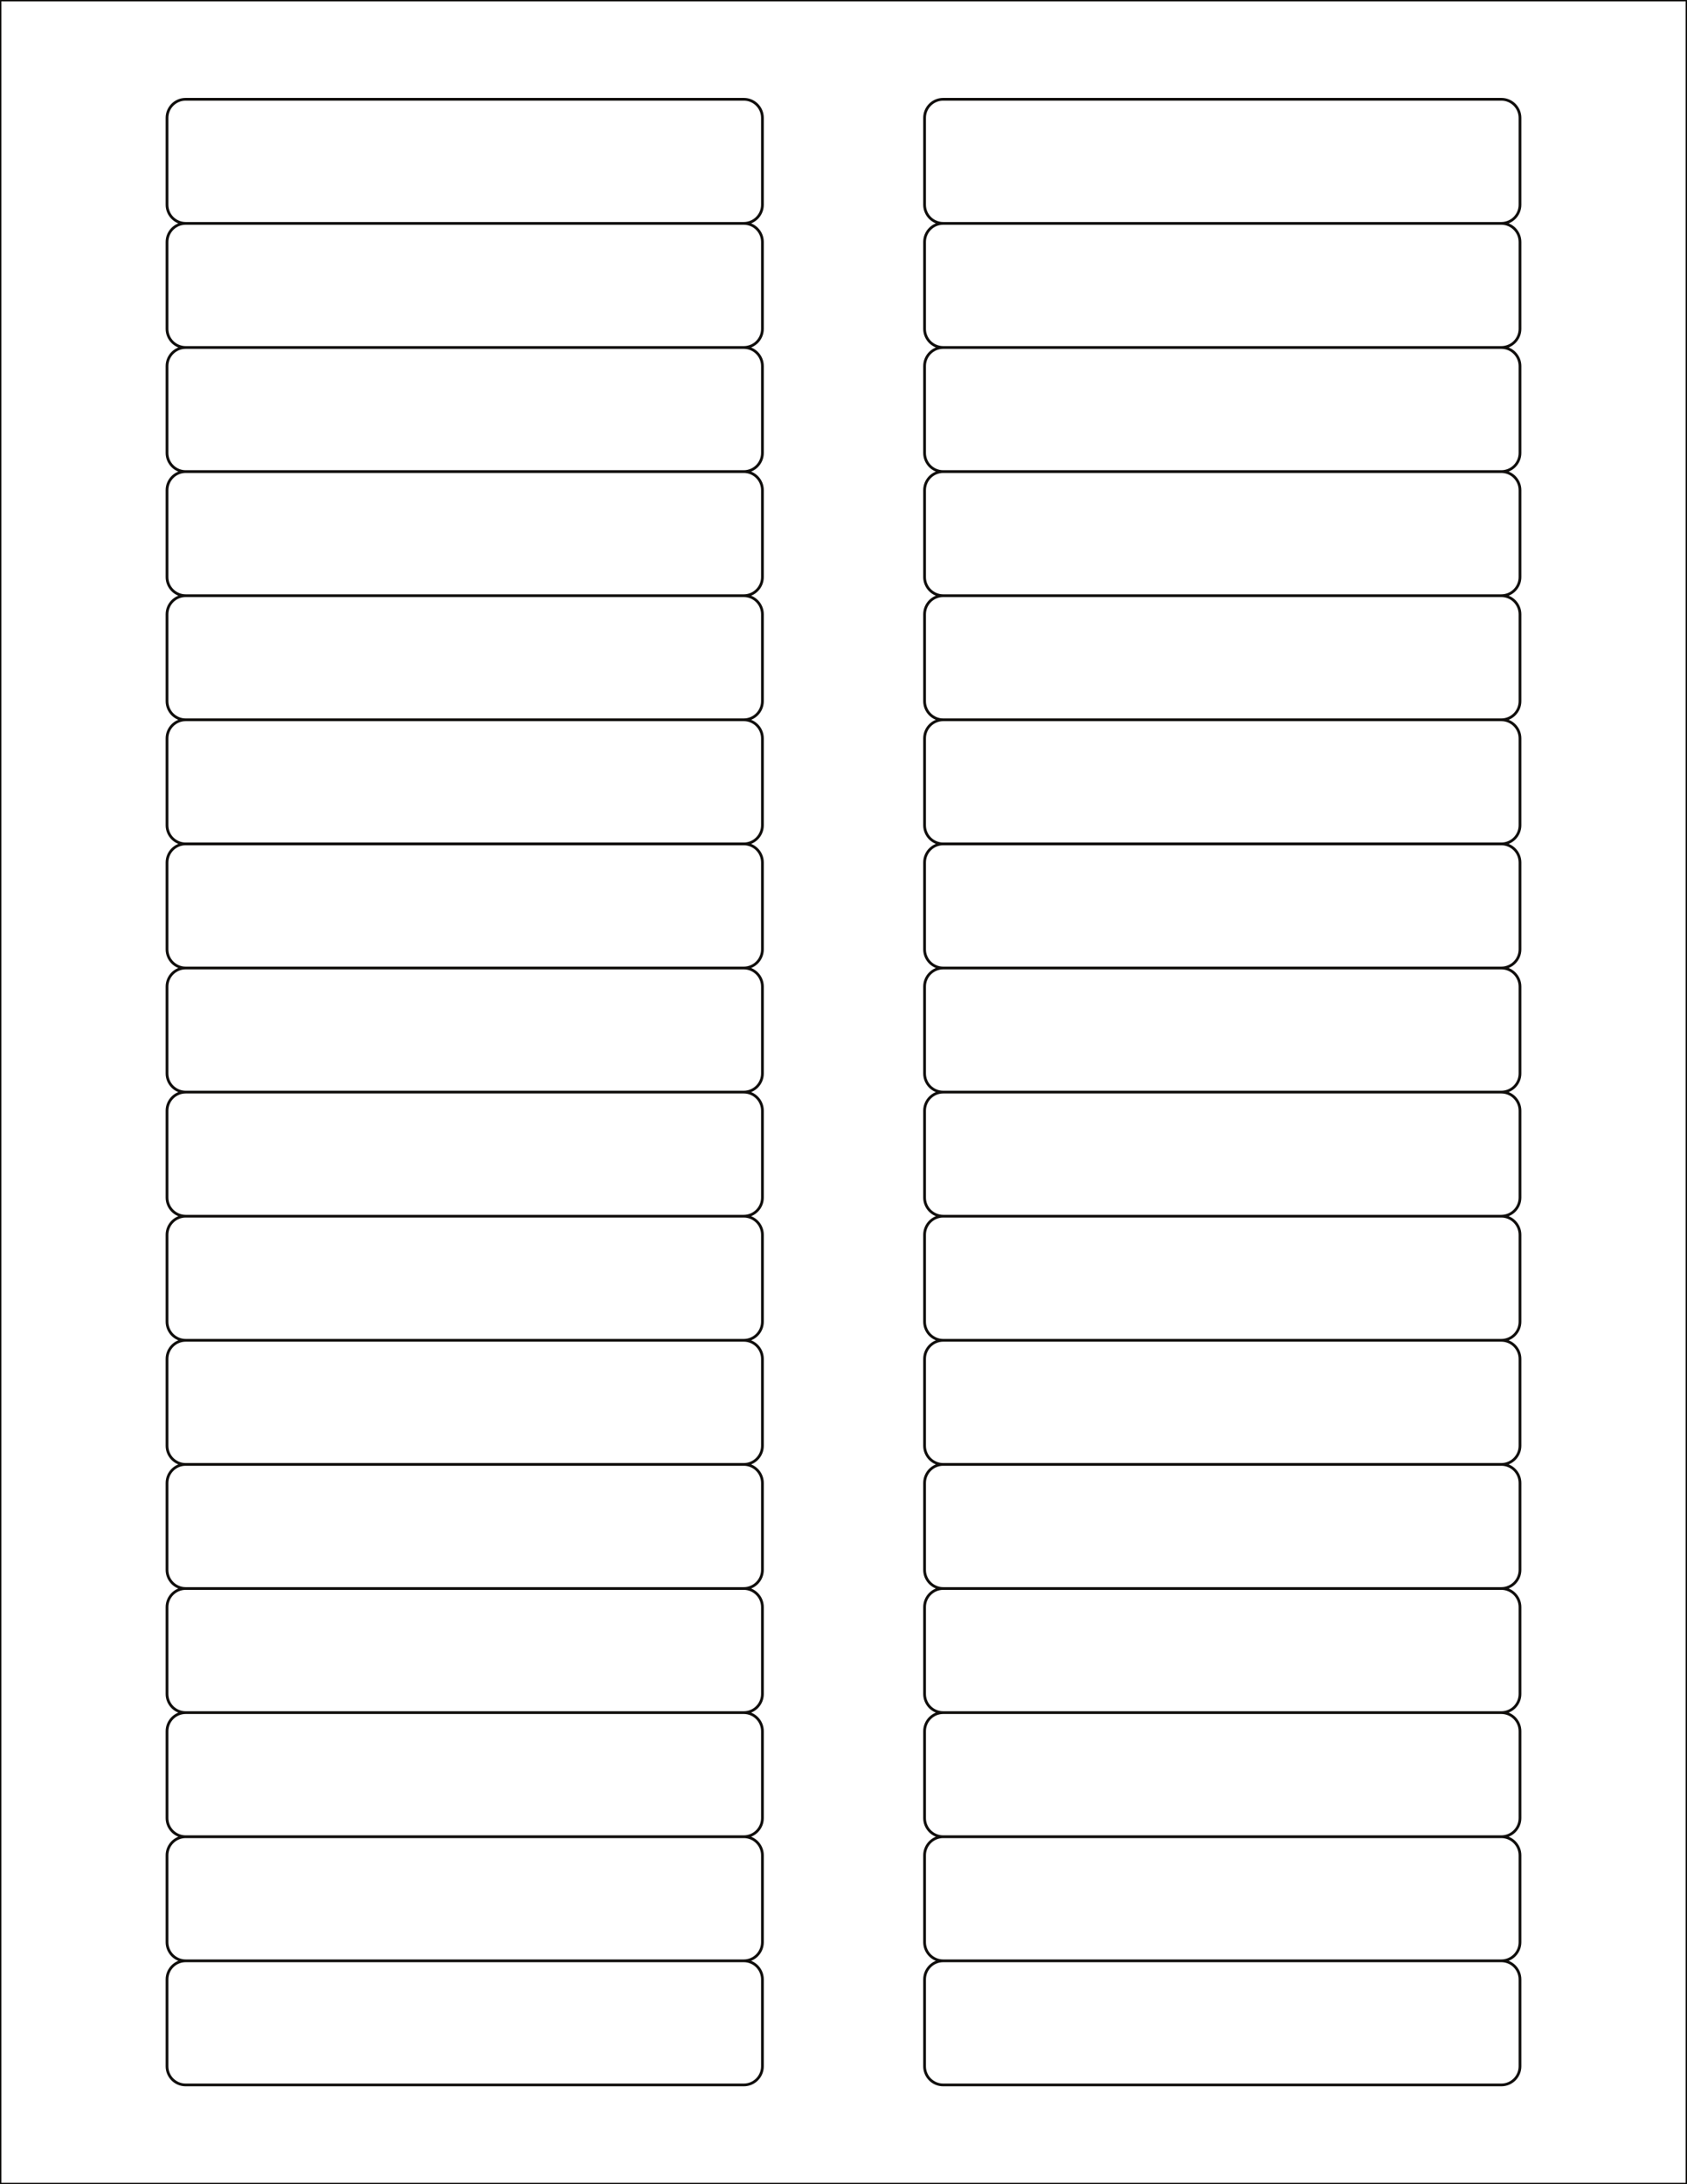 <?xml version="1.0"?>
<svg xmlns:rdf="http://www.w3.org/1999/02/22-rdf-syntax-ns#" xmlns="http://www.w3.org/2000/svg" xmlns:cc="http://web.resource.org/cc/" xmlns:xlink="http://www.w3.org/1999/xlink" xmlns:dc="http://purl.org/dc/elements/1.1/" xmlns:svg="http://www.w3.org/2000/svg" version="1.1" viewBox="0 0 612 792">
  <defs>
    <clipPath id="clip1">
      <path d="m0 0h612v792h-612v-792z"/>
    </clipPath>
  </defs>
  <g id="surface0">
    <g fill="none" clip-path="url(#clip1)">
      <path stroke="#100e0c" d="m0 0h202.5c3.73 0 6.75-3.019 6.75-6.75v-31.5c0-3.73-3.02-6.75-6.75-6.75h-202.5c-3.73 0-6.75 3.02-6.75 6.75v31.5c0 3.731 3.02 6.75 6.75 6.75m274.82 0h202.5c3.73 0 6.75-3.019 6.75-6.75v-31.5c0-3.73-3.02-6.75-6.75-6.75h-202.5c-3.73 0-6.75 3.02-6.75 6.75v31.5c0 3.731 3.02 6.75 6.75 6.75m-274.82-45h202.5c3.73 0 6.75-3.02 6.75-6.75v-31.5c0-3.73-3.02-6.75-6.75-6.75h-202.5c-3.73 0-6.75 3.02-6.75 6.75v31.5c0 3.73 3.02 6.75 6.75 6.75m274.82 0h202.5c3.73 0 6.75-3.02 6.75-6.75v-31.5c0-3.73-3.02-6.75-6.75-6.75h-202.5c-3.73 0-6.75 3.02-6.75 6.75v31.5c0 3.73 3.02 6.75 6.75 6.75m-274.82-45h202.5c3.73 0 6.75-3.02 6.75-6.75v-31.5c0-3.73-3.02-6.75-6.75-6.75h-202.5c-3.73 0-6.75 3.02-6.75 6.75v31.5c0 3.73 3.02 6.75 6.75 6.75m274.82 0h202.5c3.73 0 6.75-3.02 6.75-6.75v-31.5c0-3.73-3.02-6.75-6.75-6.75h-202.5c-3.73 0-6.75 3.02-6.75 6.75v31.5c0 3.73 3.02 6.75 6.75 6.75m-274.82-45h202.5c3.73 0 6.75-3.02 6.75-6.75v-31.5c0-3.73-3.02-6.75-6.75-6.75h-202.5c-3.73 0-6.75 3.02-6.75 6.75v31.5c0 3.73 3.02 6.75 6.75 6.75m274.82 0h202.5c3.73 0 6.75-3.02 6.75-6.75v-31.5c0-3.73-3.02-6.75-6.75-6.75h-202.5c-3.73 0-6.75 3.02-6.75 6.75v31.5c0 3.73 3.02 6.75 6.75 6.75m-274.82-45h202.5c3.73 0 6.75-3.02 6.75-6.75v-31.5c0-3.73-3.02-6.75-6.75-6.75h-202.5c-3.73 0-6.75 3.02-6.75 6.75v31.5c0 3.73 3.02 6.75 6.75 6.75m274.82 0h202.5c3.73 0 6.75-3.02 6.75-6.75v-31.5c0-3.73-3.02-6.75-6.75-6.75h-202.5c-3.73 0-6.75 3.02-6.75 6.75v31.5c0 3.73 3.02 6.75 6.75 6.75m-274.82-45h202.5c3.73 0 6.75-3.02 6.75-6.75v-31.5c0-3.73-3.02-6.75-6.75-6.75h-202.5c-3.73 0-6.75 3.02-6.75 6.75v31.5c0 3.73 3.02 6.75 6.75 6.75m274.82 0h202.5c3.73 0 6.75-3.02 6.75-6.75v-31.5c0-3.73-3.02-6.75-6.75-6.75h-202.5c-3.73 0-6.75 3.02-6.75 6.75v31.5c0 3.73 3.02 6.75 6.75 6.75m-274.82-45h202.5c3.73 0 6.75-3.02 6.75-6.75v-31.5c0-3.73-3.02-6.75-6.75-6.75h-202.5c-3.73 0-6.75 3.02-6.75 6.75v31.5c0 3.73 3.02 6.75 6.75 6.75m274.82 0h202.5c3.73 0 6.75-3.02 6.75-6.75v-31.5c0-3.73-3.02-6.75-6.75-6.75h-202.5c-3.73 0-6.75 3.02-6.75 6.75v31.5c0 3.73 3.02 6.75 6.75 6.75m-274.82-45h202.5c3.73 0 6.75-3.02 6.75-6.75v-31.5c0-3.73-3.02-6.75-6.75-6.75h-202.5c-3.73 0-6.75 3.02-6.75 6.75v31.5c0 3.73 3.02 6.75 6.75 6.75m274.82 0h202.5c3.73 0 6.75-3.02 6.75-6.75v-31.5c0-3.73-3.02-6.75-6.75-6.75h-202.5c-3.73 0-6.75 3.02-6.75 6.75v31.5c0 3.73 3.02 6.75 6.75 6.75m-274.82-45h202.5c3.73 0 6.75-3.02 6.75-6.75v-31.5c0-3.73-3.02-6.75-6.75-6.75h-202.5c-3.73 0-6.75 3.02-6.75 6.75v31.5c0 3.73 3.02 6.75 6.75 6.75m274.82 0h202.5c3.73 0 6.75-3.02 6.75-6.75v-31.5c0-3.73-3.02-6.75-6.75-6.75h-202.5c-3.73 0-6.75 3.02-6.75 6.75v31.5c0 3.73 3.02 6.75 6.75 6.75m-274.82-45h202.5c3.73 0 6.75-3.02 6.75-6.75v-31.5c0-3.73-3.02-6.75-6.75-6.75h-202.5c-3.73 0-6.75 3.02-6.75 6.75v31.5c0 3.73 3.02 6.75 6.75 6.75m274.82 0h202.5c3.73 0 6.75-3.02 6.75-6.75v-31.5c0-3.73-3.02-6.75-6.75-6.75h-202.5c-3.73 0-6.75 3.02-6.75 6.75v31.5c0 3.73 3.02 6.75 6.75 6.75m-274.82-45h202.5c3.73 0 6.75-3.02 6.75-6.75v-31.5c0-3.73-3.02-6.75-6.75-6.75h-202.5c-3.73 0-6.75 3.02-6.75 6.75v31.5c0 3.73 3.02 6.75 6.75 6.75m274.82 0h202.5c3.73 0 6.75-3.02 6.75-6.75v-31.5c0-3.73-3.02-6.75-6.75-6.75h-202.5c-3.73 0-6.75 3.02-6.75 6.75v31.5c0 3.73 3.02 6.75 6.75 6.75m-274.82-45h202.5c3.73 0 6.75-3.02 6.75-6.75v-31.5c0-3.73-3.02-6.75-6.75-6.75h-202.5c-3.73 0-6.75 3.02-6.75 6.75v31.5c0 3.73 3.02 6.75 6.75 6.75m274.82 0h202.5c3.73 0 6.75-3.02 6.75-6.75v-31.5c0-3.73-3.02-6.75-6.75-6.75h-202.5c-3.73 0-6.75 3.02-6.75 6.75v31.5c0 3.73 3.02 6.75 6.75 6.75m-274.82-45h202.5c3.73 0 6.75-3.02 6.75-6.75v-31.5c0-3.73-3.02-6.75-6.75-6.75h-202.5c-3.73 0-6.75 3.02-6.75 6.75v31.5c0 3.73 3.02 6.75 6.75 6.75m274.82 0h202.5c3.73 0 6.75-3.02 6.75-6.75v-31.5c0-3.73-3.02-6.75-6.75-6.75h-202.5c-3.73 0-6.75 3.02-6.75 6.75v31.5c0 3.73 3.02 6.75 6.75 6.75m-274.82-45h202.5c3.73 0 6.75-3.02 6.75-6.75v-31.5c0-3.73-3.02-6.75-6.75-6.75h-202.5c-3.73 0-6.75 3.02-6.75 6.75v31.5c0 3.73 3.02 6.75 6.75 6.75m274.82 0h202.5c3.73 0 6.75-3.02 6.75-6.75v-31.5c0-3.73-3.02-6.75-6.75-6.75h-202.5c-3.73 0-6.75 3.02-6.75 6.75v31.5c0 3.73 3.02 6.75 6.75 6.75m-274.82-45h202.5c3.73 0 6.75-3.02 6.75-6.75v-31.5c0-3.73-3.02-6.75-6.75-6.75h-202.5c-3.73 0-6.75 3.02-6.75 6.75v31.5c0 3.73 3.02 6.75 6.75 6.75m274.82 0h202.5c3.73 0 6.75-3.02 6.75-6.75v-31.5c0-3.73-3.02-6.75-6.75-6.75h-202.5c-3.73 0-6.75 3.02-6.75 6.75v31.5c0 3.73 3.02 6.75 6.75 6.75m-274.82-45h202.5c3.73 0 6.75-3.02 6.75-6.75v-31.5c0-3.73-3.02-6.75-6.75-6.75h-202.5c-3.73 0-6.75 3.02-6.75 6.75v31.5c0 3.73 3.02 6.75 6.75 6.75m274.82 0h202.5c3.73 0 6.75-3.02 6.75-6.75v-31.5c0-3.73-3.02-6.75-6.75-6.75h-202.5c-3.73 0-6.75 3.02-6.75 6.75v31.5c0 3.73 3.02 6.75 6.75 6.75" transform="matrix(1 0 0 -1 67.34 36)"/>
      <path stroke="#100f0d" d="m612 0h-612v792h612v-792z" transform="matrix(1,0,0,-1,0,792)"/>
    </g>
  </g>
</svg>
